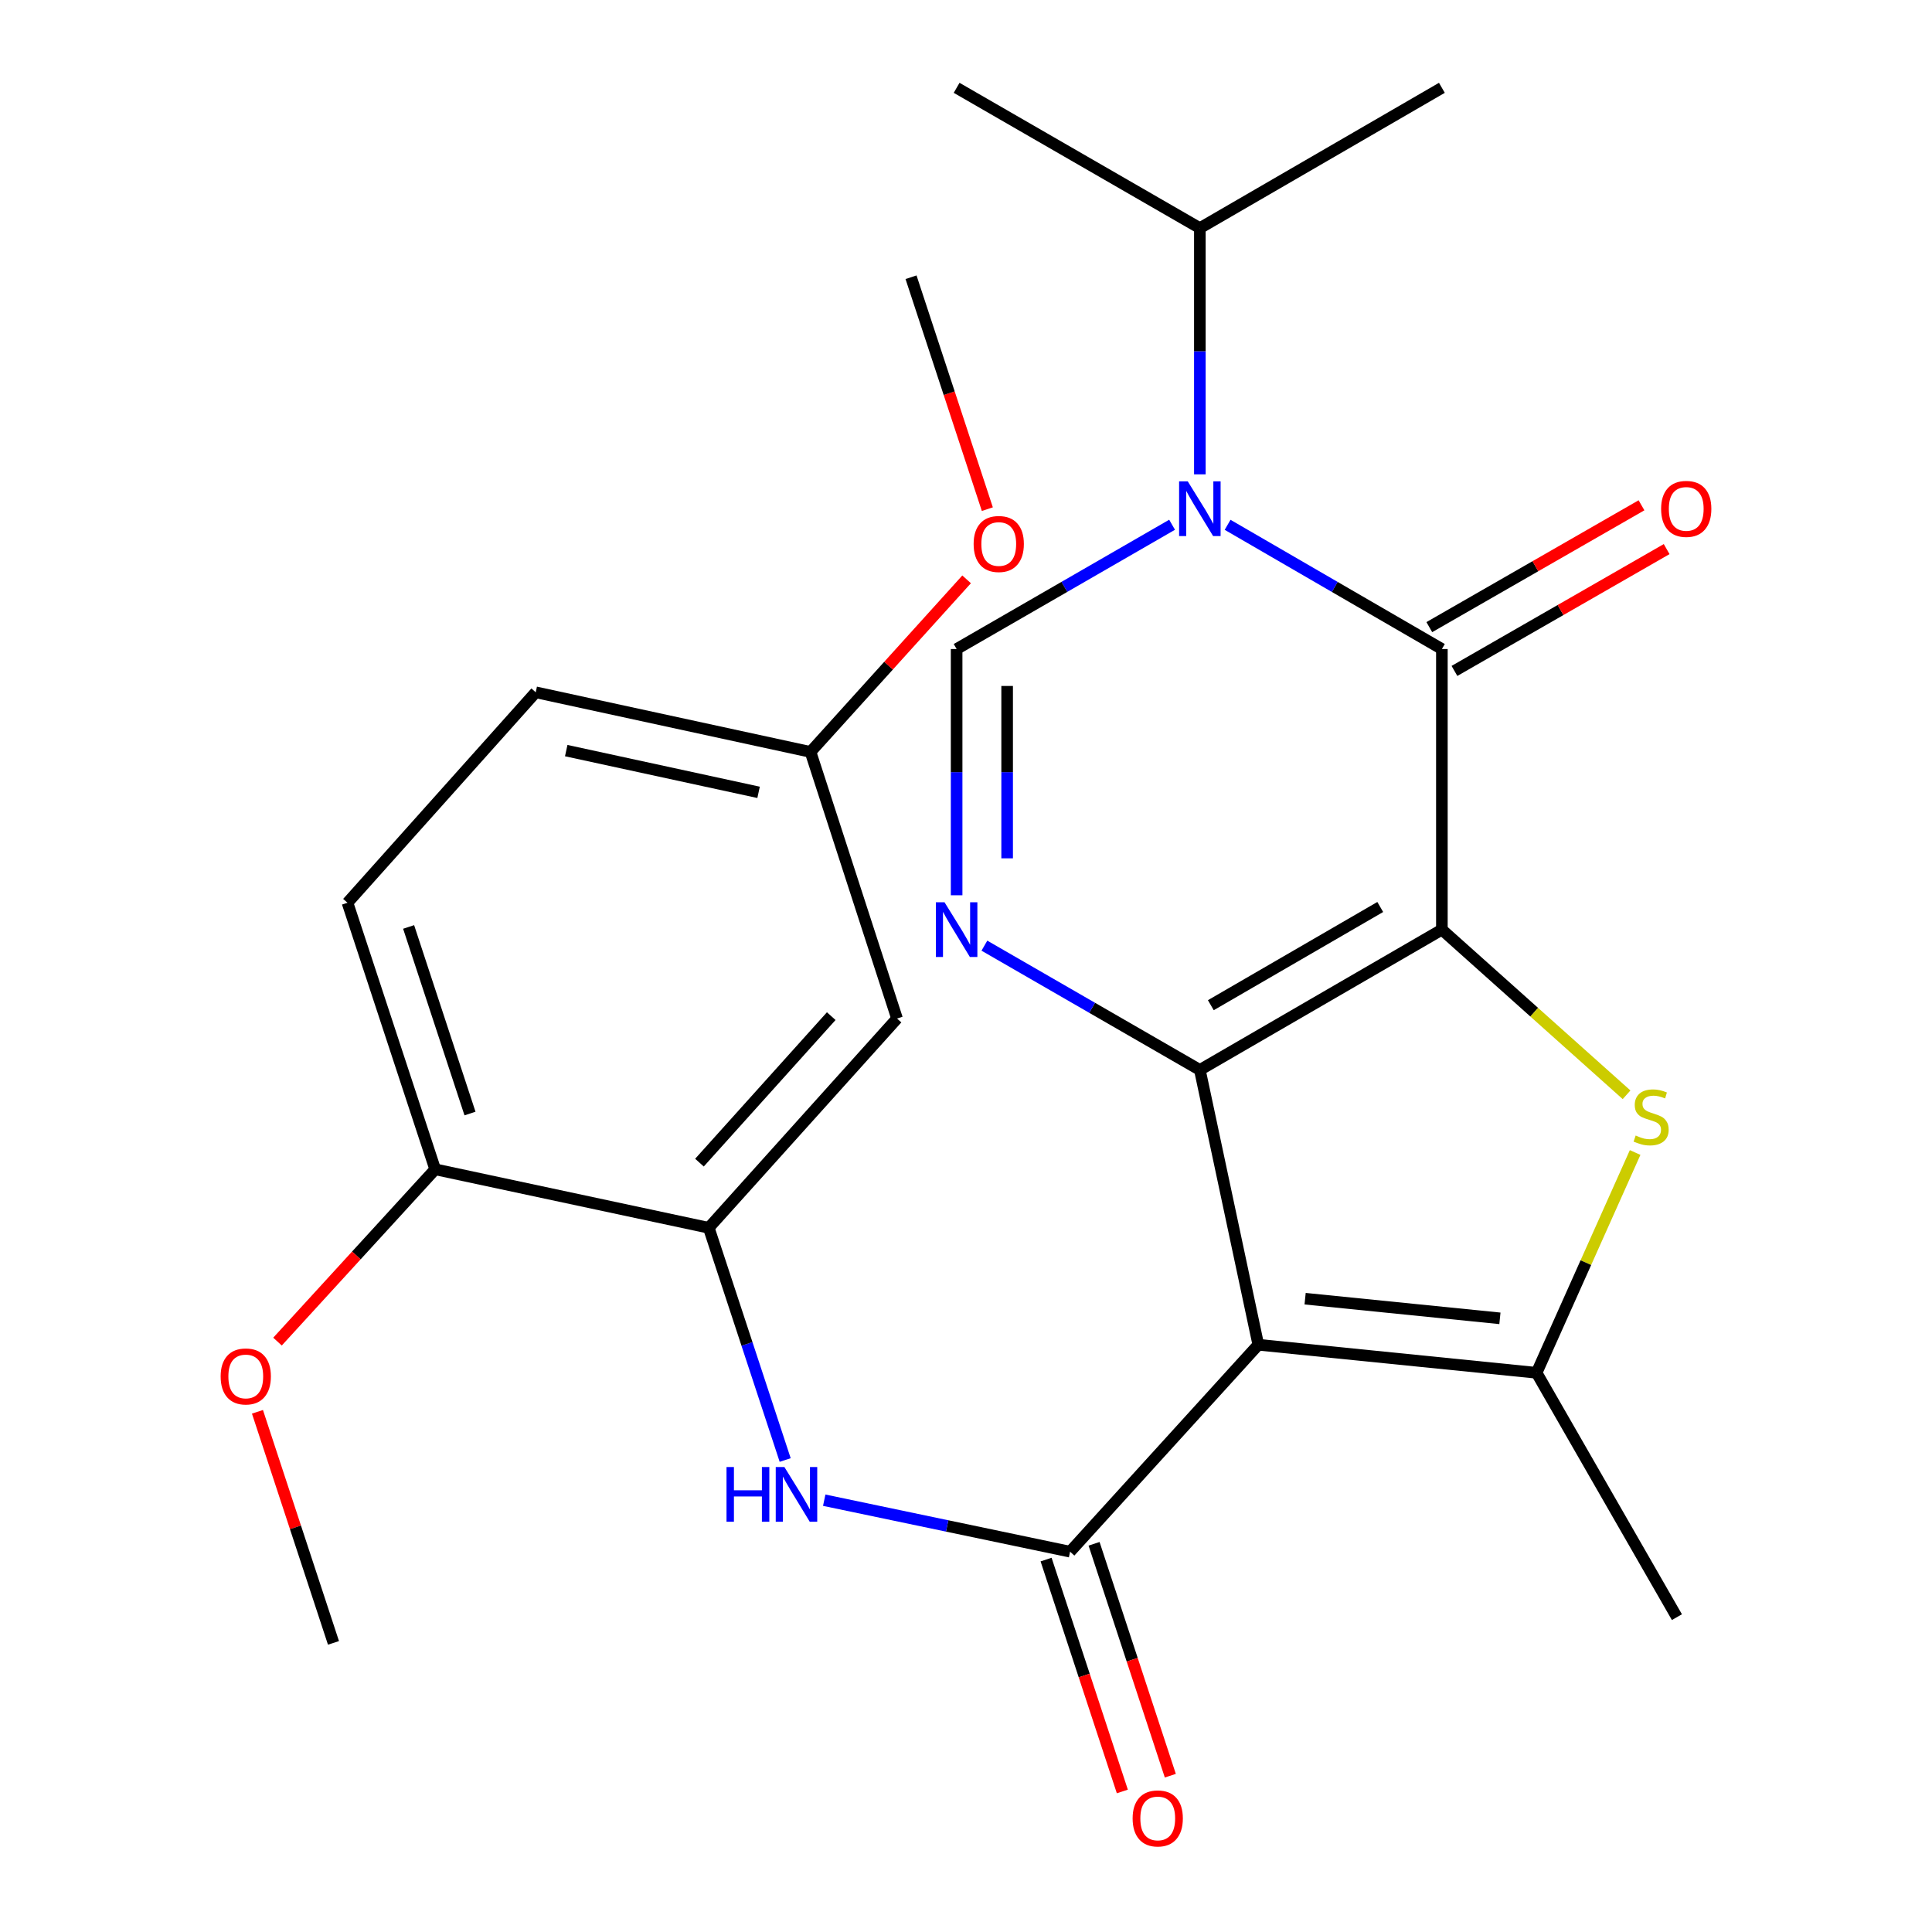<?xml version='1.0' encoding='iso-8859-1'?>
<svg version='1.1' baseProfile='full'
              xmlns='http://www.w3.org/2000/svg'
                      xmlns:rdkit='http://www.rdkit.org/xml'
                      xmlns:xlink='http://www.w3.org/1999/xlink'
                  xml:space='preserve'
width='1000px' height='1000px' viewBox='0 0 1000 1000'>
<!-- END OF HEADER -->
<rect style='opacity:1.0;fill:#FFFFFF;stroke:none' width='1000' height='1000' x='0' y='0'> </rect>
<path class='bond-0' d='M 746.315,481.179 L 621.044,553.8' style='fill:none;fill-rule:evenodd;stroke:#000000;stroke-width:6px;stroke-linecap:butt;stroke-linejoin:miter;stroke-opacity:1' />
<path class='bond-0' d='M 714.413,469.455 L 626.723,520.289' style='fill:none;fill-rule:evenodd;stroke:#000000;stroke-width:6px;stroke-linecap:butt;stroke-linejoin:miter;stroke-opacity:1' />
<path class='bond-2' d='M 746.315,481.179 L 746.315,335.938' style='fill:none;fill-rule:evenodd;stroke:#000000;stroke-width:6px;stroke-linecap:butt;stroke-linejoin:miter;stroke-opacity:1' />
<path class='bond-3' d='M 746.315,481.179 L 794.112,523.919' style='fill:none;fill-rule:evenodd;stroke:#000000;stroke-width:6px;stroke-linecap:butt;stroke-linejoin:miter;stroke-opacity:1' />
<path class='bond-3' d='M 794.112,523.919 L 841.909,566.659' style='fill:none;fill-rule:evenodd;stroke:#CCCC00;stroke-width:6px;stroke-linecap:butt;stroke-linejoin:miter;stroke-opacity:1' />
<path class='bond-1' d='M 621.044,553.8 L 651.298,696.035' style='fill:none;fill-rule:evenodd;stroke:#000000;stroke-width:6px;stroke-linecap:butt;stroke-linejoin:miter;stroke-opacity:1' />
<path class='bond-5' d='M 621.044,553.8 L 565.283,521.635' style='fill:none;fill-rule:evenodd;stroke:#000000;stroke-width:6px;stroke-linecap:butt;stroke-linejoin:miter;stroke-opacity:1' />
<path class='bond-5' d='M 565.283,521.635 L 509.522,489.47' style='fill:none;fill-rule:evenodd;stroke:#0000FF;stroke-width:6px;stroke-linecap:butt;stroke-linejoin:miter;stroke-opacity:1' />
<path class='bond-7' d='M 651.298,696.035 L 553.87,803.151' style='fill:none;fill-rule:evenodd;stroke:#000000;stroke-width:6px;stroke-linecap:butt;stroke-linejoin:miter;stroke-opacity:1' />
<path class='bond-26' d='M 651.298,696.035 L 795.334,710.559' style='fill:none;fill-rule:evenodd;stroke:#000000;stroke-width:6px;stroke-linecap:butt;stroke-linejoin:miter;stroke-opacity:1' />
<path class='bond-26' d='M 675.526,672.202 L 776.352,682.369' style='fill:none;fill-rule:evenodd;stroke:#000000;stroke-width:6px;stroke-linecap:butt;stroke-linejoin:miter;stroke-opacity:1' />
<path class='bond-4' d='M 746.315,335.938 L 690.86,303.79' style='fill:none;fill-rule:evenodd;stroke:#000000;stroke-width:6px;stroke-linecap:butt;stroke-linejoin:miter;stroke-opacity:1' />
<path class='bond-4' d='M 690.86,303.79 L 635.404,271.641' style='fill:none;fill-rule:evenodd;stroke:#0000FF;stroke-width:6px;stroke-linecap:butt;stroke-linejoin:miter;stroke-opacity:1' />
<path class='bond-12' d='M 752.824,347.274 L 807.739,315.742' style='fill:none;fill-rule:evenodd;stroke:#000000;stroke-width:6px;stroke-linecap:butt;stroke-linejoin:miter;stroke-opacity:1' />
<path class='bond-12' d='M 807.739,315.742 L 862.654,284.211' style='fill:none;fill-rule:evenodd;stroke:#FF0000;stroke-width:6px;stroke-linecap:butt;stroke-linejoin:miter;stroke-opacity:1' />
<path class='bond-12' d='M 739.806,324.602 L 794.721,293.07' style='fill:none;fill-rule:evenodd;stroke:#000000;stroke-width:6px;stroke-linecap:butt;stroke-linejoin:miter;stroke-opacity:1' />
<path class='bond-12' d='M 794.721,293.07 L 849.636,261.539' style='fill:none;fill-rule:evenodd;stroke:#FF0000;stroke-width:6px;stroke-linecap:butt;stroke-linejoin:miter;stroke-opacity:1' />
<path class='bond-6' d='M 846.342,596.536 L 820.838,653.548' style='fill:none;fill-rule:evenodd;stroke:#CCCC00;stroke-width:6px;stroke-linecap:butt;stroke-linejoin:miter;stroke-opacity:1' />
<path class='bond-6' d='M 820.838,653.548 L 795.334,710.559' style='fill:none;fill-rule:evenodd;stroke:#000000;stroke-width:6px;stroke-linecap:butt;stroke-linejoin:miter;stroke-opacity:1' />
<path class='bond-8' d='M 606.671,271.608 L 550.91,303.773' style='fill:none;fill-rule:evenodd;stroke:#0000FF;stroke-width:6px;stroke-linecap:butt;stroke-linejoin:miter;stroke-opacity:1' />
<path class='bond-8' d='M 550.91,303.773 L 495.149,335.938' style='fill:none;fill-rule:evenodd;stroke:#000000;stroke-width:6px;stroke-linecap:butt;stroke-linejoin:miter;stroke-opacity:1' />
<path class='bond-15' d='M 621.044,245.526 L 621.044,181.801' style='fill:none;fill-rule:evenodd;stroke:#0000FF;stroke-width:6px;stroke-linecap:butt;stroke-linejoin:miter;stroke-opacity:1' />
<path class='bond-15' d='M 621.044,181.801 L 621.044,118.075' style='fill:none;fill-rule:evenodd;stroke:#000000;stroke-width:6px;stroke-linecap:butt;stroke-linejoin:miter;stroke-opacity:1' />
<path class='bond-27' d='M 495.149,463.388 L 495.149,399.663' style='fill:none;fill-rule:evenodd;stroke:#0000FF;stroke-width:6px;stroke-linecap:butt;stroke-linejoin:miter;stroke-opacity:1' />
<path class='bond-27' d='M 495.149,399.663 L 495.149,335.938' style='fill:none;fill-rule:evenodd;stroke:#000000;stroke-width:6px;stroke-linecap:butt;stroke-linejoin:miter;stroke-opacity:1' />
<path class='bond-27' d='M 521.292,444.271 L 521.292,399.663' style='fill:none;fill-rule:evenodd;stroke:#0000FF;stroke-width:6px;stroke-linecap:butt;stroke-linejoin:miter;stroke-opacity:1' />
<path class='bond-27' d='M 521.292,399.663 L 521.292,355.055' style='fill:none;fill-rule:evenodd;stroke:#000000;stroke-width:6px;stroke-linecap:butt;stroke-linejoin:miter;stroke-opacity:1' />
<path class='bond-18' d='M 795.334,710.559 L 867.969,837.036' style='fill:none;fill-rule:evenodd;stroke:#000000;stroke-width:6px;stroke-linecap:butt;stroke-linejoin:miter;stroke-opacity:1' />
<path class='bond-9' d='M 553.87,803.151 L 490.243,789.825' style='fill:none;fill-rule:evenodd;stroke:#000000;stroke-width:6px;stroke-linecap:butt;stroke-linejoin:miter;stroke-opacity:1' />
<path class='bond-9' d='M 490.243,789.825 L 426.617,776.499' style='fill:none;fill-rule:evenodd;stroke:#0000FF;stroke-width:6px;stroke-linecap:butt;stroke-linejoin:miter;stroke-opacity:1' />
<path class='bond-13' d='M 541.453,807.234 L 561.188,867.248' style='fill:none;fill-rule:evenodd;stroke:#000000;stroke-width:6px;stroke-linecap:butt;stroke-linejoin:miter;stroke-opacity:1' />
<path class='bond-13' d='M 561.188,867.248 L 580.923,927.262' style='fill:none;fill-rule:evenodd;stroke:#FF0000;stroke-width:6px;stroke-linecap:butt;stroke-linejoin:miter;stroke-opacity:1' />
<path class='bond-13' d='M 566.288,799.067 L 586.023,859.081' style='fill:none;fill-rule:evenodd;stroke:#000000;stroke-width:6px;stroke-linecap:butt;stroke-linejoin:miter;stroke-opacity:1' />
<path class='bond-13' d='M 586.023,859.081 L 605.758,919.096' style='fill:none;fill-rule:evenodd;stroke:#FF0000;stroke-width:6px;stroke-linecap:butt;stroke-linejoin:miter;stroke-opacity:1' />
<path class='bond-10' d='M 406.405,755.701 L 386.631,695.607' style='fill:none;fill-rule:evenodd;stroke:#0000FF;stroke-width:6px;stroke-linecap:butt;stroke-linejoin:miter;stroke-opacity:1' />
<path class='bond-10' d='M 386.631,695.607 L 366.857,635.513' style='fill:none;fill-rule:evenodd;stroke:#000000;stroke-width:6px;stroke-linecap:butt;stroke-linejoin:miter;stroke-opacity:1' />
<path class='bond-11' d='M 366.857,635.513 L 464.3,527.192' style='fill:none;fill-rule:evenodd;stroke:#000000;stroke-width:6px;stroke-linecap:butt;stroke-linejoin:miter;stroke-opacity:1' />
<path class='bond-11' d='M 362.037,601.78 L 430.247,525.955' style='fill:none;fill-rule:evenodd;stroke:#000000;stroke-width:6px;stroke-linecap:butt;stroke-linejoin:miter;stroke-opacity:1' />
<path class='bond-14' d='M 366.857,635.513 L 225.247,605.23' style='fill:none;fill-rule:evenodd;stroke:#000000;stroke-width:6px;stroke-linecap:butt;stroke-linejoin:miter;stroke-opacity:1' />
<path class='bond-17' d='M 464.3,527.192 L 419.522,389.198' style='fill:none;fill-rule:evenodd;stroke:#000000;stroke-width:6px;stroke-linecap:butt;stroke-linejoin:miter;stroke-opacity:1' />
<path class='bond-16' d='M 225.247,605.23 L 179.859,467.265' style='fill:none;fill-rule:evenodd;stroke:#000000;stroke-width:6px;stroke-linecap:butt;stroke-linejoin:miter;stroke-opacity:1' />
<path class='bond-16' d='M 243.272,576.365 L 211.501,479.79' style='fill:none;fill-rule:evenodd;stroke:#000000;stroke-width:6px;stroke-linecap:butt;stroke-linejoin:miter;stroke-opacity:1' />
<path class='bond-20' d='M 225.247,605.23 L 184.441,649.82' style='fill:none;fill-rule:evenodd;stroke:#000000;stroke-width:6px;stroke-linecap:butt;stroke-linejoin:miter;stroke-opacity:1' />
<path class='bond-20' d='M 184.441,649.82 L 143.636,694.41' style='fill:none;fill-rule:evenodd;stroke:#FF0000;stroke-width:6px;stroke-linecap:butt;stroke-linejoin:miter;stroke-opacity:1' />
<path class='bond-22' d='M 621.044,118.075 L 495.149,45.455' style='fill:none;fill-rule:evenodd;stroke:#000000;stroke-width:6px;stroke-linecap:butt;stroke-linejoin:miter;stroke-opacity:1' />
<path class='bond-23' d='M 621.044,118.075 L 746.315,45.455' style='fill:none;fill-rule:evenodd;stroke:#000000;stroke-width:6px;stroke-linecap:butt;stroke-linejoin:miter;stroke-opacity:1' />
<path class='bond-19' d='M 179.859,467.265 L 277.287,358.334' style='fill:none;fill-rule:evenodd;stroke:#000000;stroke-width:6px;stroke-linecap:butt;stroke-linejoin:miter;stroke-opacity:1' />
<path class='bond-21' d='M 419.522,389.198 L 459.92,344.535' style='fill:none;fill-rule:evenodd;stroke:#000000;stroke-width:6px;stroke-linecap:butt;stroke-linejoin:miter;stroke-opacity:1' />
<path class='bond-21' d='M 459.92,344.535 L 500.319,299.873' style='fill:none;fill-rule:evenodd;stroke:#FF0000;stroke-width:6px;stroke-linecap:butt;stroke-linejoin:miter;stroke-opacity:1' />
<path class='bond-28' d='M 419.522,389.198 L 277.287,358.334' style='fill:none;fill-rule:evenodd;stroke:#000000;stroke-width:6px;stroke-linecap:butt;stroke-linejoin:miter;stroke-opacity:1' />
<path class='bond-28' d='M 392.642,410.117 L 293.078,388.512' style='fill:none;fill-rule:evenodd;stroke:#000000;stroke-width:6px;stroke-linecap:butt;stroke-linejoin:miter;stroke-opacity:1' />
<path class='bond-24' d='M 133.26,730.752 L 152.935,790.553' style='fill:none;fill-rule:evenodd;stroke:#FF0000;stroke-width:6px;stroke-linecap:butt;stroke-linejoin:miter;stroke-opacity:1' />
<path class='bond-24' d='M 152.935,790.553 L 172.611,850.354' style='fill:none;fill-rule:evenodd;stroke:#000000;stroke-width:6px;stroke-linecap:butt;stroke-linejoin:miter;stroke-opacity:1' />
<path class='bond-25' d='M 511.043,263.535 L 491.295,203.514' style='fill:none;fill-rule:evenodd;stroke:#FF0000;stroke-width:6px;stroke-linecap:butt;stroke-linejoin:miter;stroke-opacity:1' />
<path class='bond-25' d='M 491.295,203.514 L 471.547,143.493' style='fill:none;fill-rule:evenodd;stroke:#000000;stroke-width:6px;stroke-linecap:butt;stroke-linejoin:miter;stroke-opacity:1' />
<path  class='atom-4' d='M 846.622 587.746
Q 846.942 587.866, 848.262 588.426
Q 849.582 588.986, 851.022 589.346
Q 852.502 589.666, 853.942 589.666
Q 856.622 589.666, 858.182 588.386
Q 859.742 587.066, 859.742 584.786
Q 859.742 583.226, 858.942 582.266
Q 858.182 581.306, 856.982 580.786
Q 855.782 580.266, 853.782 579.666
Q 851.262 578.906, 849.742 578.186
Q 848.262 577.466, 847.182 575.946
Q 846.142 574.426, 846.142 571.866
Q 846.142 568.306, 848.542 566.106
Q 850.982 563.906, 855.782 563.906
Q 859.062 563.906, 862.782 565.466
L 861.862 568.546
Q 858.462 567.146, 855.902 567.146
Q 853.142 567.146, 851.622 568.306
Q 850.102 569.426, 850.142 571.386
Q 850.142 572.906, 850.902 573.826
Q 851.702 574.746, 852.822 575.266
Q 853.982 575.786, 855.902 576.386
Q 858.462 577.186, 859.982 577.986
Q 861.502 578.786, 862.582 580.426
Q 863.702 582.026, 863.702 584.786
Q 863.702 588.706, 861.062 590.826
Q 858.462 592.906, 854.102 592.906
Q 851.582 592.906, 849.662 592.346
Q 847.782 591.826, 845.542 590.906
L 846.622 587.746
' fill='#CCCC00'/>
<path  class='atom-5' d='M 614.784 249.157
L 624.064 264.157
Q 624.984 265.637, 626.464 268.317
Q 627.944 270.997, 628.024 271.157
L 628.024 249.157
L 631.784 249.157
L 631.784 277.477
L 627.904 277.477
L 617.944 261.077
Q 616.784 259.157, 615.544 256.957
Q 614.344 254.757, 613.984 254.077
L 613.984 277.477
L 610.304 277.477
L 610.304 249.157
L 614.784 249.157
' fill='#0000FF'/>
<path  class='atom-6' d='M 488.889 467.019
L 498.169 482.019
Q 499.089 483.499, 500.569 486.179
Q 502.049 488.859, 502.129 489.019
L 502.129 467.019
L 505.889 467.019
L 505.889 495.339
L 502.009 495.339
L 492.049 478.939
Q 490.889 477.019, 489.649 474.819
Q 488.449 472.619, 488.089 471.939
L 488.089 495.339
L 484.409 495.339
L 484.409 467.019
L 488.889 467.019
' fill='#0000FF'/>
<path  class='atom-10' d='M 376.04 759.332
L 379.88 759.332
L 379.88 771.372
L 394.36 771.372
L 394.36 759.332
L 398.2 759.332
L 398.2 787.652
L 394.36 787.652
L 394.36 774.572
L 379.88 774.572
L 379.88 787.652
L 376.04 787.652
L 376.04 759.332
' fill='#0000FF'/>
<path  class='atom-10' d='M 406 759.332
L 415.28 774.332
Q 416.2 775.812, 417.68 778.492
Q 419.16 781.172, 419.24 781.332
L 419.24 759.332
L 423 759.332
L 423 787.652
L 419.12 787.652
L 409.16 771.252
Q 408 769.332, 406.76 767.132
Q 405.56 764.932, 405.2 764.252
L 405.2 787.652
L 401.52 787.652
L 401.52 759.332
L 406 759.332
' fill='#0000FF'/>
<path  class='atom-13' d='M 859.791 263.397
Q 859.791 256.597, 863.151 252.797
Q 866.511 248.997, 872.791 248.997
Q 879.071 248.997, 882.431 252.797
Q 885.791 256.597, 885.791 263.397
Q 885.791 270.277, 882.391 274.197
Q 878.991 278.077, 872.791 278.077
Q 866.551 278.077, 863.151 274.197
Q 859.791 270.317, 859.791 263.397
M 872.791 274.877
Q 877.111 274.877, 879.431 271.997
Q 881.791 269.077, 881.791 263.397
Q 881.791 257.837, 879.431 255.037
Q 877.111 252.197, 872.791 252.197
Q 868.471 252.197, 866.111 254.997
Q 863.791 257.797, 863.791 263.397
Q 863.791 269.117, 866.111 271.997
Q 868.471 274.877, 872.791 274.877
' fill='#FF0000'/>
<path  class='atom-14' d='M 586.244 941.21
Q 586.244 934.41, 589.604 930.61
Q 592.964 926.81, 599.244 926.81
Q 605.524 926.81, 608.884 930.61
Q 612.244 934.41, 612.244 941.21
Q 612.244 948.09, 608.844 952.01
Q 605.444 955.89, 599.244 955.89
Q 593.004 955.89, 589.604 952.01
Q 586.244 948.13, 586.244 941.21
M 599.244 952.69
Q 603.564 952.69, 605.884 949.81
Q 608.244 946.89, 608.244 941.21
Q 608.244 935.65, 605.884 932.85
Q 603.564 930.01, 599.244 930.01
Q 594.924 930.01, 592.564 932.81
Q 590.244 935.61, 590.244 941.21
Q 590.244 946.93, 592.564 949.81
Q 594.924 952.69, 599.244 952.69
' fill='#FF0000'/>
<path  class='atom-21' d='M 114.209 712.44
Q 114.209 705.64, 117.569 701.84
Q 120.929 698.04, 127.209 698.04
Q 133.489 698.04, 136.849 701.84
Q 140.209 705.64, 140.209 712.44
Q 140.209 719.32, 136.809 723.24
Q 133.409 727.12, 127.209 727.12
Q 120.969 727.12, 117.569 723.24
Q 114.209 719.36, 114.209 712.44
M 127.209 723.92
Q 131.529 723.92, 133.849 721.04
Q 136.209 718.12, 136.209 712.44
Q 136.209 706.88, 133.849 704.08
Q 131.529 701.24, 127.209 701.24
Q 122.889 701.24, 120.529 704.04
Q 118.209 706.84, 118.209 712.44
Q 118.209 718.16, 120.529 721.04
Q 122.889 723.92, 127.209 723.92
' fill='#FF0000'/>
<path  class='atom-22' d='M 503.95 281.567
Q 503.95 274.767, 507.31 270.967
Q 510.67 267.167, 516.95 267.167
Q 523.23 267.167, 526.59 270.967
Q 529.95 274.767, 529.95 281.567
Q 529.95 288.447, 526.55 292.367
Q 523.15 296.247, 516.95 296.247
Q 510.71 296.247, 507.31 292.367
Q 503.95 288.487, 503.95 281.567
M 516.95 293.047
Q 521.27 293.047, 523.59 290.167
Q 525.95 287.247, 525.95 281.567
Q 525.95 276.007, 523.59 273.207
Q 521.27 270.367, 516.95 270.367
Q 512.63 270.367, 510.27 273.167
Q 507.95 275.967, 507.95 281.567
Q 507.95 287.287, 510.27 290.167
Q 512.63 293.047, 516.95 293.047
' fill='#FF0000'/>
</svg>
